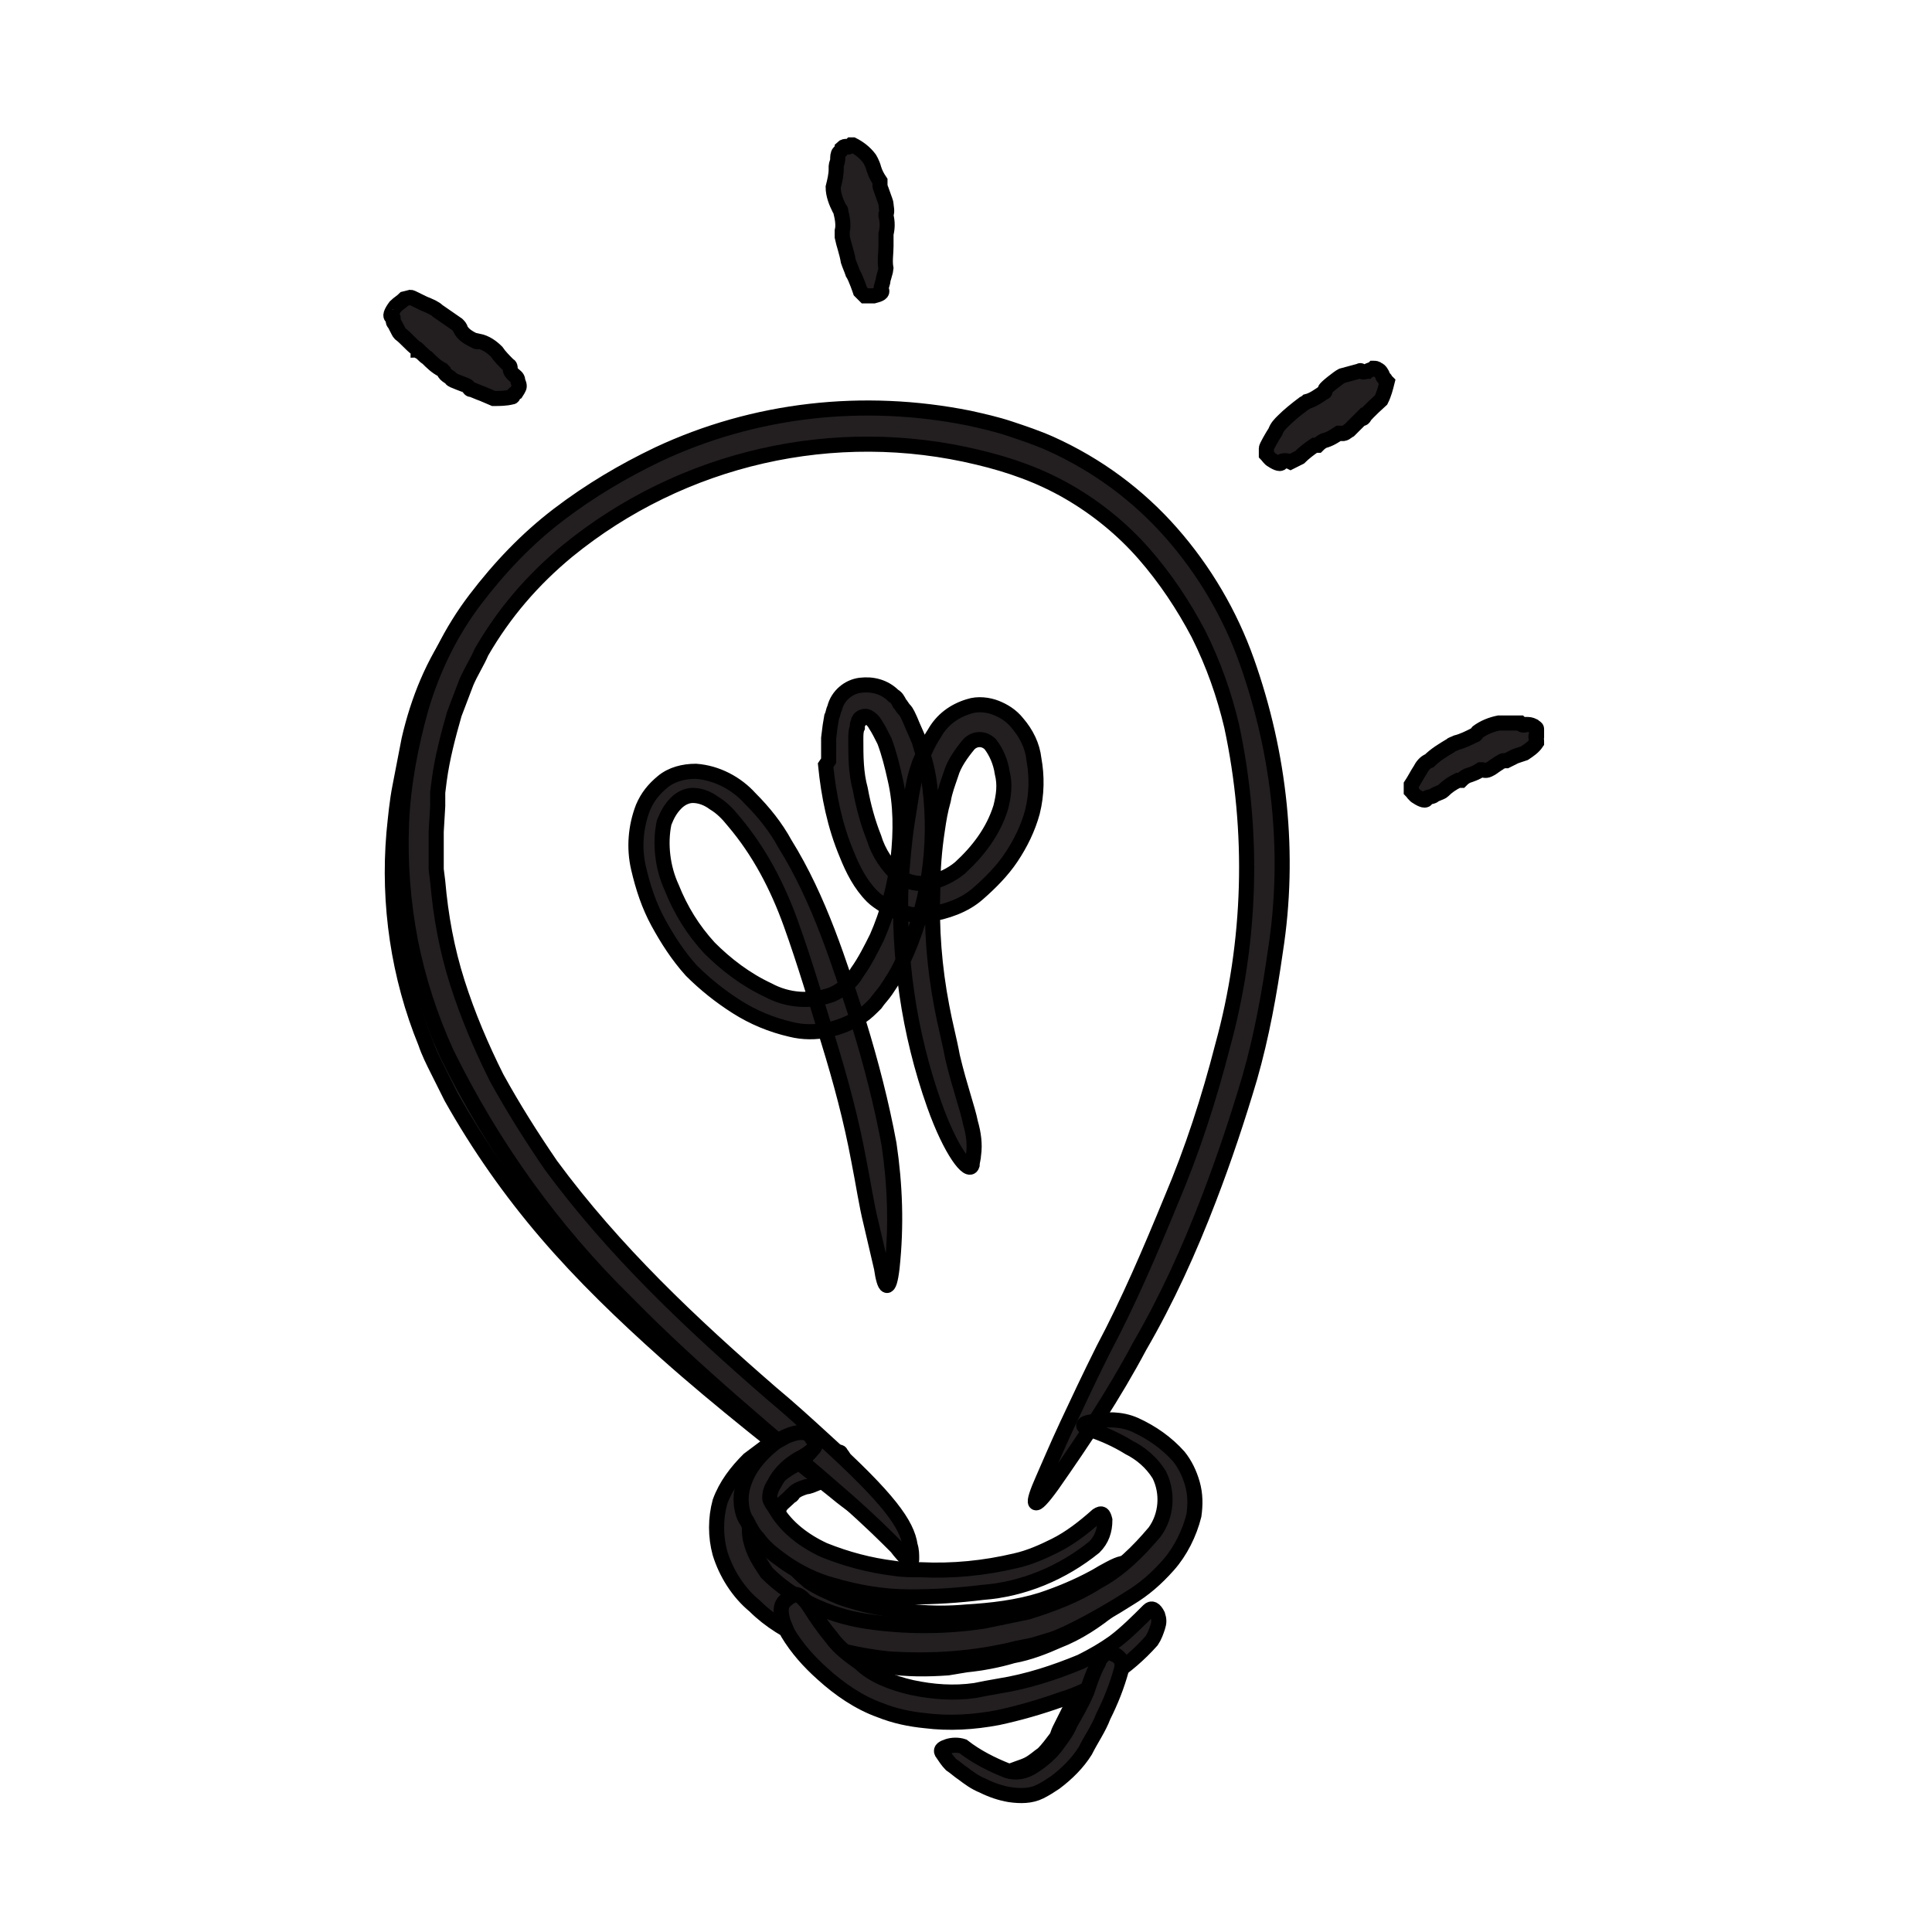 <?xml version="1.0" encoding="UTF-8"?> <svg xmlns="http://www.w3.org/2000/svg" xmlns:xlink="http://www.w3.org/1999/xlink" version="1.1" id="Слой_1" x="0px" y="0px" viewBox="0 0 128 128" style="enable-background:new 0 0 128 128;" xml:space="preserve"> <style type="text/css"> .st0{fill:#231F20;stroke:#000000;stroke-miterlimit:10;} </style> <g id="Layer_49"> <path class="st0" d="M62,109c-1.9,0-3.9-0.3-5.7-0.8c-0.7-0.2-1.4-0.4-2.1-0.7c-1.2-0.6-2.3-1.4-3.2-2.3c-0.4-0.5-0.8-1-1.1-1.6 c-0.3-0.6-0.6-1.3-0.6-2c-0.1-0.6,0-1.2,0.1-1.8c0.2-0.6,0.4-1.2,0.8-1.7c0.9-1.3,2.4-2,3.9-1.9c0.5,0,0.4,0.3,0.1,0.6 c-0.4,0.5-0.8,0.9-1.2,1.3c-0.4,0.3-0.7,0.7-1,1.1c-0.3,0.4-0.4,0.8-0.5,1.2c-0.1,0.4-0.1,0.9,0,1.3c0.1,0.5,0.3,1,0.6,1.5 c0.4,0.6,0.9,1.1,1.5,1.6c0.6,0.4,1.3,0.7,2,1c1.6,0.6,3.4,0.9,5.1,1c1.1,0.1,2.2,0.1,3.3,0c1.7-0.1,3.4-0.3,5-0.8 c1.2-0.4,2.4-0.9,3.5-1.5c0.2-0.1,0.5-0.3,0.7-0.4c0.9-0.5,1.2-0.6,1.6-0.5c0.1,0,0.2,0.1,0.3,0.1c0.2,0.1,0.1,0.6-0.6,1.2 c-0.9,0.9-2,1.6-3.1,2.2c-0.6,0.3-1.2,0.6-1.8,0.8c-0.6,0.2-1.3,0.4-1.9,0.5C65.8,108.8,63.9,109,62,109L62,109z"></path> <path class="st0" d="M67.1,109.7c-1,0.3-2.1,0.5-3.1,0.6l-1.2,0.2c-1.4,0.1-2.7,0.1-4.1-0.1c-0.6-0.1-1.2-0.2-1.8-0.3 c-0.8-0.1-1.5-0.4-2.2-0.9c-0.2-0.2,0-0.3,0.2-0.4c0.3-0.1,0.7-0.1,1,0c1.4,0.5,2.8,0.8,4.3,0.8c0.9,0,1.8,0,2.8-0.2 c1-0.1,2-0.3,3-0.6c0.6-0.2,1.2-0.3,1.8-0.5l1.4-0.5l1.3-0.6c0.7-0.3,1.3-0.7,1.9-1.1L73,106c0.5-0.3,0.7-0.3,1-0.2l0.1,0.1 c0.1,0.1,0,0.3-0.4,0.6c-1.1,0.9-2.3,1.7-3.6,2.2C69.2,109.1,68.2,109.5,67.1,109.7L67.1,109.7z"></path> <path class="st0" d="M69.1,116.2c0.3-0.3,0.6-0.7,0.9-1.1c0.1-0.2,0.1-0.3,0.2-0.5c0.3-0.6,0.6-1.2,0.9-1.8 c0.1-0.3,0.2-0.6,0.3-0.9c0.1-0.4,0.3-0.8,0.7-1.1c0.1-0.1,0.2,0.1,0.4,0.3s0.3,0.4,0.2,0.6c-0.1,0.7-0.4,1.5-0.7,2.2 c-0.2,0.4-0.3,0.9-0.6,1.4c-0.2,0.5-0.5,1-0.9,1.5c-0.2,0.3-0.5,0.5-0.8,0.8l-0.3,0.3l-0.4,0.2c-0.2,0.1-0.5,0.2-0.8,0.3 c-0.2,0.1-0.4,0.2-0.6,0.2c-0.2,0.1-0.4,0.1-0.6,0.2c-0.1,0-0.2,0-0.3,0c-0.3,0-0.4-0.2-0.5-0.5c0-0.1,0-0.2,0-0.2 c0-0.2,0.2-0.5,0.4-0.6c0.6-0.3,1.1-0.4,1.5-0.6C68.5,116.7,68.8,116.4,69.1,116.2L69.1,116.2z"></path> <path class="st0" d="M53.4,98.5c-0.3,0.1-0.6,0.2-0.8,0.4c-0.1,0.1-0.1,0.2-0.2,0.2c-0.3,0.3-0.7,0.6-0.9,0.9 c-0.1,0.2-0.1,0.3-0.1,0.5c0,0.2,0.1,0.4-0.1,0.5c-0.3,0.2-0.6,0.3-0.9,0.3c-0.4,0.1-1-0.1-1-0.4c-0.1-0.4,0-0.9,0.1-1.3 c0.1-0.4,0.4-0.7,0.7-0.9c0.3-0.3,0.5-0.7,0.8-1c0.3-0.3,0.7-0.6,1.1-0.8c0.3-0.1,0.5-0.3,0.8-0.4c0.2-0.1,0.4-0.1,0.7-0.2 s0.5-0.1,0.7-0.1s0.4-0.1,0.6-0.1c0.2,0,0.4,0,0.6,0.1c0.1,0,0.2,0,0.2,0.1c0.2,0.2,0.3,0.4,0.1,0.7c0,0.1-0.1,0.2-0.1,0.2 c-0.1,0.2-0.3,0.4-0.6,0.5c-0.6,0.3-0.6,0.4-0.8,0.5C53.8,98.4,53.6,98.5,53.4,98.5L53.4,98.5z"></path> <path class="st0" d="M36.2,81.7c-2.4-2.8-4.5-5.8-6.3-9c-0.3-0.6-0.6-1.2-0.9-1.8c-0.3-0.6-0.6-1.2-0.8-1.8 c-1.8-4.4-2.5-9.2-2.1-13.9c0.1-1,0.2-2.1,0.4-3.1s0.4-2.1,0.6-3.1c0.6-2.6,1.6-5.1,3.2-7.3c0.5-0.7,0.5-0.5,0.3,0.2 s-0.7,1.8-1.2,3.2c-0.2,0.6-0.5,1.2-0.6,1.9s-0.3,1.3-0.5,1.9c-0.2,0.6-0.3,1.3-0.5,1.9c-0.1,0.7-0.3,1.3-0.4,2 c-0.4,2.6-0.5,5.3-0.2,8c0.4,3.2,1.3,6.4,2.7,9.3c1.5,3.3,3.4,6.4,5.7,9.2c1.4,1.7,2.9,3.4,4.4,5c2.4,2.4,4.9,4.7,7.5,6.9 c2,1.7,4,3.3,6.1,4.9c0.4,0.4,0.9,0.7,1.3,1.1c1.6,1.4,2,2,2.2,2.5c0,0.1,0.1,0.2,0.1,0.3c0,0.2-0.7-0.2-1.9-1.2 c-3.6-2.9-7.5-5.9-11.2-9.2C41.3,87.1,38.6,84.5,36.2,81.7L36.2,81.7z"></path> <path class="st0" d="M31.5,39.7c1.6-2.1,3.4-4,5.5-5.6c2.1-1.6,4.3-2.9,6.6-4c6.4-3,13.6-3.8,20.6-2.4c0.9,0.2,1.8,0.4,2.7,0.7 s1.8,0.6,2.7,1c3.1,1.4,5.8,3.4,8,5.9c2.2,2.5,3.9,5.4,5,8.5c2.2,6.2,2.9,12.8,1.9,19.2c-0.4,2.8-0.9,5.6-1.7,8.4 c-0.8,2.7-1.7,5.4-2.7,8c-1.3,3.4-2.8,6.7-4.6,9.8c-1.7,3.2-3.7,6.2-5.8,9.2c-1.3,1.8-1.4,1.4-0.6-0.4c0.4-0.9,0.9-2.1,1.6-3.6 s1.5-3.2,2.4-5c1.7-3.2,3.1-6.5,4.5-9.9c1.4-3.3,2.5-6.7,3.4-10.2c1.9-6.9,2.1-14.2,0.6-21.2c-0.5-2.1-1.2-4.1-2.2-6.1 c-1-1.9-2.2-3.7-3.6-5.3c-1.4-1.6-3.1-3-5-4.1c-1.9-1.1-3.9-1.8-6-2.3c-9.5-2.3-19.6,0-27.2,6.2c-2.3,1.9-4.2,4.1-5.7,6.7 c-0.3,0.7-0.7,1.3-1,2l-0.8,2.1c-0.4,1.4-0.8,2.9-1,4.4l-0.1,0.8L29,53.4l-0.1,1.7v2.5l0.1,0.8c0.2,2.3,0.6,4.5,1.3,6.7 c0.7,2.2,1.6,4.3,2.6,6.3c1.1,2,2.3,3.9,3.6,5.8c4.2,5.7,9.3,10.5,14.6,15.1c1.2,1,2.3,2,3.5,3.1c4.3,3.9,5.5,5.6,5.7,7 c0.1,0.3,0.1,0.6,0.1,0.9c0,0.2-0.1,0.2-0.3,0s-0.4-0.4-0.7-0.8c-0.7-0.7-1.8-1.8-3.4-3.2c-4.7-4.1-9.8-8.2-14.5-13 c-4.9-4.8-8.9-10.4-11.9-16.5c-1.1-2.4-1.9-4.9-2.4-7.4c-0.5-2.6-0.7-5.2-0.6-7.8c0.1-2.6,0.6-5.2,1.3-7.7 C28.7,44.2,29.9,41.8,31.5,39.7L31.5,39.7z"></path> <path class="st0" d="M57.3,107.4c2.6,0.4,5.3,0.4,7.9,0c1-0.2,1.9-0.4,2.9-0.6c1.6-0.5,3.2-1.1,4.6-2c1.5-0.8,2.7-2,3.8-3.3 c0.8-1.1,0.9-2.6,0.3-3.8c-0.5-0.8-1.2-1.4-2-1.8c-0.8-0.5-1.7-0.9-2.6-1.2c-0.6-0.2-0.5-0.4,0.1-0.5c1-0.2,2-0.2,2.9,0.2 c1.1,0.5,2.1,1.2,2.9,2.1c0.4,0.5,0.7,1.1,0.9,1.8c0.2,0.7,0.2,1.4,0.1,2.1c-0.3,1.2-0.9,2.4-1.7,3.3c-0.8,0.9-1.6,1.6-2.6,2.2 c-1.1,0.7-2.3,1.4-3.5,2c-0.6,0.3-1.2,0.6-1.9,0.8c-0.3,0.1-0.7,0.2-1,0.3l-1,0.2c-2.8,0.7-5.7,0.9-8.6,0.7 c-1.8-0.2-3.6-0.6-5.3-1.2c-1.3-0.6-2.5-1.3-3.5-2.3c-1.1-0.9-1.9-2.2-2.3-3.5c-0.3-1.1-0.3-2.3,0-3.4c0.4-1.1,1.1-2,1.9-2.8 c0.4-0.3,0.8-0.6,1.2-0.9c0.5-0.3,1.2-0.6,1.8-0.7c0.3,0,0.7,0.1,0.9,0.3c0.1,0.1,0.2,0.2,0.3,0.3c0.2,0.3-0.3,0.8-1.2,1.4 c-1.3,0.7-2.3,1.9-2.8,3.3c-0.2,0.6-0.2,1.3,0,1.9c0.2,0.7,0.6,1.3,1,1.9C52.5,105.9,54.8,107,57.3,107.4L57.3,107.4z"></path> <path class="st0" d="M54.6,102.7c1.5,0.6,3,1,4.6,1.2c0.6,0.1,1.2,0.1,1.8,0.1c2.1,0.1,4.2-0.1,6.3-0.6c0.9-0.2,1.8-0.6,2.6-1 c1-0.5,1.9-1.2,2.8-2c0.3-0.2,0.4-0.1,0.5,0.3c0,0.7-0.2,1.3-0.7,1.8c-2.1,1.7-4.7,2.8-7.4,3c-1.6,0.2-3.2,0.3-4.8,0.3 c-1.8,0-3.5-0.3-5.2-0.8c-1.1-0.3-2.1-0.8-3-1.4c-0.7-0.5-1.4-1-1.9-1.7c-0.3-0.3-0.5-0.7-0.7-1.1c-0.3-0.4-0.4-1-0.4-1.5 c0-0.7,0.3-1.5,0.7-2.1c0.4-0.6,0.9-1.1,1.4-1.5c0.2-0.2,0.5-0.3,0.8-0.5c1.1-0.5,1.6-0.3,1.8,0.1c0.1,0.1,0.1,0.2,0.2,0.3 c0.1,0.3-0.3,0.6-0.8,0.9c-0.8,0.4-1.5,1-1.9,1.8c-0.2,0.3-0.3,0.6-0.3,0.9c0,0.1,0,0.2,0.1,0.3c0,0.1,0.2,0.3,0.3,0.5 C52.1,101.2,53.3,102.1,54.6,102.7L54.6,102.7z"></path> <path class="st0" d="M60.4,111.8c1.4,0.3,2.8,0.4,4.2,0.2c0.5-0.1,1-0.2,1.6-0.3c1.9-0.3,3.7-0.9,5.4-1.6c0.8-0.4,1.5-0.8,2.2-1.3 c0.8-0.6,1.6-1.4,2.3-2.1c0.2-0.2,0.4-0.1,0.6,0.3c0.1,0.3,0.1,0.5,0,0.8c-0.1,0.3-0.2,0.6-0.4,0.9c-1.6,1.8-3.7,3.2-6,3.9 c-1.4,0.5-2.8,0.9-4.2,1.2c-1.6,0.3-3.2,0.4-4.8,0.2c-1-0.1-2-0.3-3-0.7c-1.4-0.5-2.7-1.4-3.8-2.4c-0.9-0.8-1.7-1.7-2.3-2.7 c-0.1-0.2-0.2-0.5-0.3-0.7c-0.3-1-0.1-1.3,0.3-1.6c0.1-0.1,0.2-0.1,0.3-0.2c0.3-0.2,0.7,0.1,1.1,0.7c0.5,0.8,1,1.5,1.5,2.1 c0.5,0.7,1.2,1.2,1.9,1.7C57.8,111,59.1,111.5,60.4,111.8L60.4,111.8z"></path> <path class="st0" d="M71.9,116c-0.5,0.8-1.2,1.5-2,2.1c-0.3,0.2-0.6,0.4-1,0.6c-0.6,0.3-1.3,0.3-2,0.2c-0.6-0.1-1.2-0.3-1.8-0.6 c-0.5-0.2-0.9-0.5-1.3-0.8c-0.3-0.2-0.5-0.4-0.8-0.6c-0.2-0.2-0.4-0.5-0.6-0.8c-0.1-0.2,0.1-0.3,0.4-0.4c0.3-0.1,0.7-0.1,1,0 c0.9,0.7,1.9,1.2,2.9,1.6c0.6,0.2,1.2,0.1,1.8-0.3c0.6-0.4,1.2-0.9,1.6-1.5c0.3-0.4,0.6-0.8,0.8-1.3c0.4-0.7,0.8-1.4,1.1-2.1 c0.2-0.6,0.4-1.2,0.7-1.8c0.1-0.1,0.1-0.3,0.2-0.4c0.3-0.4,0.5-0.5,0.9-0.3c0.1,0,0.2,0.1,0.2,0.1c0.3,0.2,0.4,0.5,0.3,0.9 c-0.3,1.1-0.7,2.1-1.2,3.1C72.8,114.5,72.3,115.2,71.9,116L71.9,116z"></path> <path class="st0" d="M54.9,50.4c0-0.5,0-1,0-1.5l0.1-0.8l0.1-0.6c0.1-0.2,0.1-0.4,0.2-0.6c0.2-0.8,0.9-1.4,1.7-1.5 c0.8-0.1,1.6,0.1,2.2,0.7c0.2,0.1,0.3,0.3,0.4,0.5c0.1,0.1,0.2,0.3,0.3,0.4c0.2,0.2,0.3,0.5,0.4,0.7c0.2,0.5,0.4,0.9,0.6,1.4 c0.3,1,0.6,2,0.7,3c0.5,4-0.1,8-1.8,11.6c-0.3,0.7-0.7,1.3-1.1,1.9c-0.2,0.3-0.5,0.6-0.7,0.9c-0.3,0.3-0.6,0.6-0.9,0.8 c-1.4,0.9-3.1,1.3-4.7,0.9c-1.3-0.3-2.5-0.8-3.6-1.5c-1.1-0.7-2.1-1.5-3-2.4c-0.9-1-1.6-2.1-2.2-3.2c-0.6-1.1-1-2.3-1.3-3.6 c-0.3-1.3-0.2-2.7,0.3-4c0.3-0.7,0.7-1.2,1.3-1.7c0.6-0.5,1.4-0.7,2.2-0.7c1.4,0.1,2.7,0.8,3.6,1.8c0.9,0.9,1.7,1.9,2.3,3 c2.3,3.7,3.6,7.9,4.9,11.9c0.8,2.6,1.5,5.3,2,8c0.4,2.7,0.5,5.4,0.2,8.2c-0.2,1.7-0.5,1.4-0.7,0L57.7,81c-0.3-1.2-0.5-2.6-0.8-4.1 c-0.5-2.7-1.2-5.3-2-7.9c-0.8-2.6-1.6-5.3-2.5-7.8c-0.9-2.5-2.1-4.8-3.8-6.8c-0.4-0.5-0.8-0.9-1.3-1.2c-0.4-0.3-0.9-0.5-1.4-0.5 c-0.4,0-0.8,0.2-1.1,0.5c-0.4,0.4-0.6,0.8-0.8,1.3c-0.3,1.4-0.1,3,0.5,4.3c0.6,1.5,1.4,2.8,2.5,4c1.1,1.1,2.4,2.1,3.9,2.8 c1.3,0.7,2.8,0.8,4.2,0.3c0.7-0.3,1.3-0.8,1.7-1.5c0.5-0.7,0.9-1.5,1.3-2.3c0.7-1.6,1.2-3.4,1.4-5.2c0.2-1.8,0.2-3.6-0.2-5.3 c-0.2-0.9-0.4-1.7-0.7-2.5c-0.2-0.4-0.4-0.8-0.6-1.1c-0.1-0.2-0.3-0.4-0.5-0.5c-0.2-0.1-0.5,0-0.6,0.2c0,0,0,0,0,0.1 c-0.1,0.1-0.1,0.2-0.1,0.4c-0.1,0.2-0.1,0.5-0.1,0.8c0,1.1,0,2.2,0.3,3.3c0.2,1.1,0.5,2.2,0.9,3.2c0.3,1,0.9,1.9,1.7,2.6 c0.6,0.4,1.3,0.5,2,0.4c0.7-0.2,1.4-0.5,2-1c1.2-1.1,2.2-2.4,2.7-4c0.2-0.8,0.3-1.5,0.1-2.3c-0.1-0.7-0.4-1.4-0.8-1.9 c-0.4-0.4-1-0.4-1.4,0c0,0,0,0,0,0c-0.5,0.6-1,1.3-1.2,2c-0.2,0.6-0.4,1.1-0.5,1.7c-0.2,0.7-0.3,1.3-0.4,2 c-0.2,1.3-0.3,2.6-0.3,3.9c-0.1,2.6,0.1,5.2,0.6,7.8c0.2,1.1,0.5,2.2,0.7,3.3c0.5,2.1,1,3.4,1.2,4.4c0.2,0.7,0.3,1.4,0.2,2.1 c0,0.2-0.1,0.5-0.1,0.7c-0.2,0.6-1.4-0.9-2.5-4c-1.7-4.8-2.4-9.8-2.2-14.8c0.1-1.3,0.2-2.6,0.4-3.9c0.1-0.6,0.2-1.3,0.3-1.9l0.2-1 c0.1-0.4,0.2-0.7,0.3-1c0.3-0.7,0.6-1.4,1-2c0.5-0.9,1.3-1.5,2.3-1.8c0.6-0.2,1.3-0.1,1.8,0.1c0.5,0.2,1,0.5,1.4,1 c0.6,0.7,1,1.5,1.1,2.4c0.2,1.1,0.2,2.3-0.1,3.5c-0.3,1.1-0.8,2.1-1.4,3c-0.6,0.9-1.4,1.7-2.2,2.4c-0.9,0.8-2.1,1.2-3.3,1.4 c-0.3,0-0.7,0-1,0c-0.3,0-0.6-0.2-1-0.2s-0.6-0.3-0.9-0.4c-0.3-0.2-0.6-0.4-0.8-0.6c-0.8-0.8-1.3-1.8-1.7-2.8 c-0.8-1.9-1.2-3.9-1.4-5.9L54.9,50.4z"></path> <path class="st0" d="M94.5,52.9c0,0.2-0.3,0.1-0.6-0.1c-0.2-0.1-0.3-0.3-0.4-0.4c0-0.1,0-0.3,0-0.4c0.2-0.3,0.4-0.7,0.6-1 c0.1-0.2,0.3-0.5,0.6-0.6c0.4-0.4,0.9-0.7,1.4-1c0.1-0.1,0.2-0.1,0.4-0.2c0.4-0.1,0.8-0.3,1.2-0.5c0.1,0,0.1-0.1,0.2-0.2 c0.4-0.3,0.9-0.5,1.4-0.6c0.4,0,0.8,0,1.2,0c0.1,0,0.1,0,0.2,0c0.1,0.1,0.2,0.2,0.4,0.1c0.2,0,0.3,0,0.5,0.1 c0.1,0.1,0.2,0.1,0.2,0.2c0,0.1,0,0.3,0,0.4c-0.1,0.1,0,0.2,0,0.4c0,0,0,0.1,0,0.1c-0.2,0.3-0.5,0.5-0.8,0.7c0,0-0.3,0.1-0.6,0.2 c-0.2,0.1-0.4,0.2-0.6,0.3c-0.1,0-0.1,0-0.2,0s-0.8,0.5-0.8,0.5c-0.2,0.1-0.3,0.2-0.6,0.1c0,0-0.1,0-0.1,0 c-0.3,0.2-0.6,0.3-0.9,0.4c-0.2,0.1-0.3,0.2-0.4,0.3h-0.1c0,0-0.1,0-0.1,0c-0.4,0.2-0.7,0.4-1,0.7c-0.1,0.1-0.5,0.2-0.6,0.3 S94.5,52.8,94.5,52.9z"></path> <path class="st0" d="M84.9,30.6c0,0.2-0.3,0.1-0.6-0.1c-0.2-0.1-0.3-0.3-0.4-0.4c0-0.1,0-0.3,0-0.4c0-0.1,0.4-0.8,0.6-1.1 c0.1-0.3,0.3-0.5,0.5-0.7c0.4-0.4,0.9-0.8,1.3-1.1c0.1-0.1,0.2-0.1,0.3-0.2c0.4-0.1,0.8-0.4,1.1-0.6c0.1,0,0.1-0.1,0.1-0.2 s0.9-0.8,1.1-0.9c0.4-0.1,0.7-0.2,1.1-0.3c0.1,0,0.1-0.1,0.2,0s0.3,0,0.4,0c0.1-0.1,0.3-0.1,0.4-0.2c0.1,0,0.2,0,0.3,0.1 c0.1,0,0.3,0.3,0.3,0.4s0.2,0.2,0.2,0.3l0.1,0.1c-0.1,0.4-0.2,0.8-0.4,1.2c0,0-1,0.9-1.1,1.1s-0.2,0.1-0.2,0.1s-0.8,0.8-0.8,0.8 c-0.2,0.1-0.3,0.3-0.6,0.2c-0.1,0-0.1,0-0.1,0c-0.3,0.2-0.6,0.4-1,0.5c-0.2,0.1-0.3,0.2-0.4,0.3c0,0-0.1,0-0.1,0c0,0-0.1,0-0.1,0 c-0.3,0.2-0.7,0.5-1,0.8c-0.2,0.1-0.4,0.2-0.6,0.3C85.3,30.5,84.9,30.5,84.9,30.6z"></path> <path class="st0" d="M58.4,19.2c0.1,0.2-0.1,0.3-0.5,0.4c-0.2,0-0.4,0-0.6,0c-0.1-0.1-0.2-0.2-0.3-0.3c0,0-0.3-0.9-0.5-1.2 c-0.1-0.3-0.2-0.5-0.3-0.8c-0.1-0.6-0.3-1.1-0.4-1.6c0-0.1,0-0.3,0-0.4c0.1-0.4,0-0.9-0.1-1.3c0-0.1,0-0.1-0.1-0.2 c-0.2-0.4-0.4-0.9-0.4-1.4c0.1-0.4,0.2-0.8,0.2-1.2c0-0.1,0-0.1,0-0.2s0.1-0.3,0.1-0.4c0-0.2,0-0.4,0.1-0.5 c0.1-0.1,0.2-0.2,0.2-0.3c0.1-0.1,0.2-0.1,0.3-0.1c0.1,0.1,0.2,0,0.3-0.1h0.1c0.4,0.2,0.8,0.5,1.1,0.9c0,0,0.2,0.3,0.3,0.7 c0.1,0.3,0.2,0.5,0.4,0.8c0,0.1,0,0.2,0,0.3s0.4,1.1,0.4,1.2c0,0.2,0.1,0.5,0,0.7c0,0,0,0.1,0,0.1c0.1,0.4,0.1,0.8,0,1.2 c0,0.2,0,0.4,0,0.6c0,0,0,0.1,0,0.1c0,0,0,0.1,0,0.1c0,0.5-0.1,1,0,1.5c0,0.1-0.2,0.7-0.2,0.8S58.3,19.2,58.4,19.2z"></path> <path class="st0" d="M26,21c-0.2,0-0.1-0.3,0.2-0.7c0.2-0.2,0.4-0.3,0.6-0.5l0.4-0.1c0.1,0,0.8,0.4,1.1,0.5 c0.2,0.1,0.5,0.2,0.7,0.4l1.3,0.9c0.1,0.1,0.2,0.2,0.2,0.3c0.2,0.4,0.6,0.6,1,0.8c0.1,0,0.1,0.1,0.2,0c0.5,0.1,0.9,0.4,1.2,0.7 c0.2,0.3,0.5,0.6,0.8,0.9c0,0,0.1,0,0.1,0.2s0.1,0.3,0.2,0.4c0.1,0.1,0.3,0.2,0.3,0.4c0,0.1,0.1,0.2,0.1,0.4c0,0.1-0.2,0.4-0.2,0.4 S34,26.1,34,26.2c0,0,0,0.1-0.1,0.1c-0.4,0.1-0.8,0.1-1.2,0.1L32,26.1c-0.3-0.1-0.7-0.3-0.8-0.3s-0.1-0.1-0.2-0.2s-1.1-0.4-1.1-0.5 s-0.4-0.2-0.5-0.5c0,0-0.1-0.1-0.1-0.1c-0.4-0.2-0.7-0.5-1-0.8c-0.2-0.1-0.3-0.3-0.5-0.4c0,0,0-0.1-0.1-0.1c0,0,0-0.1-0.1-0.1 c-0.4-0.3-0.7-0.7-1.1-1c-0.1-0.1-0.3-0.6-0.4-0.7S26.1,21,26,21z"></path> </g> </svg> 
